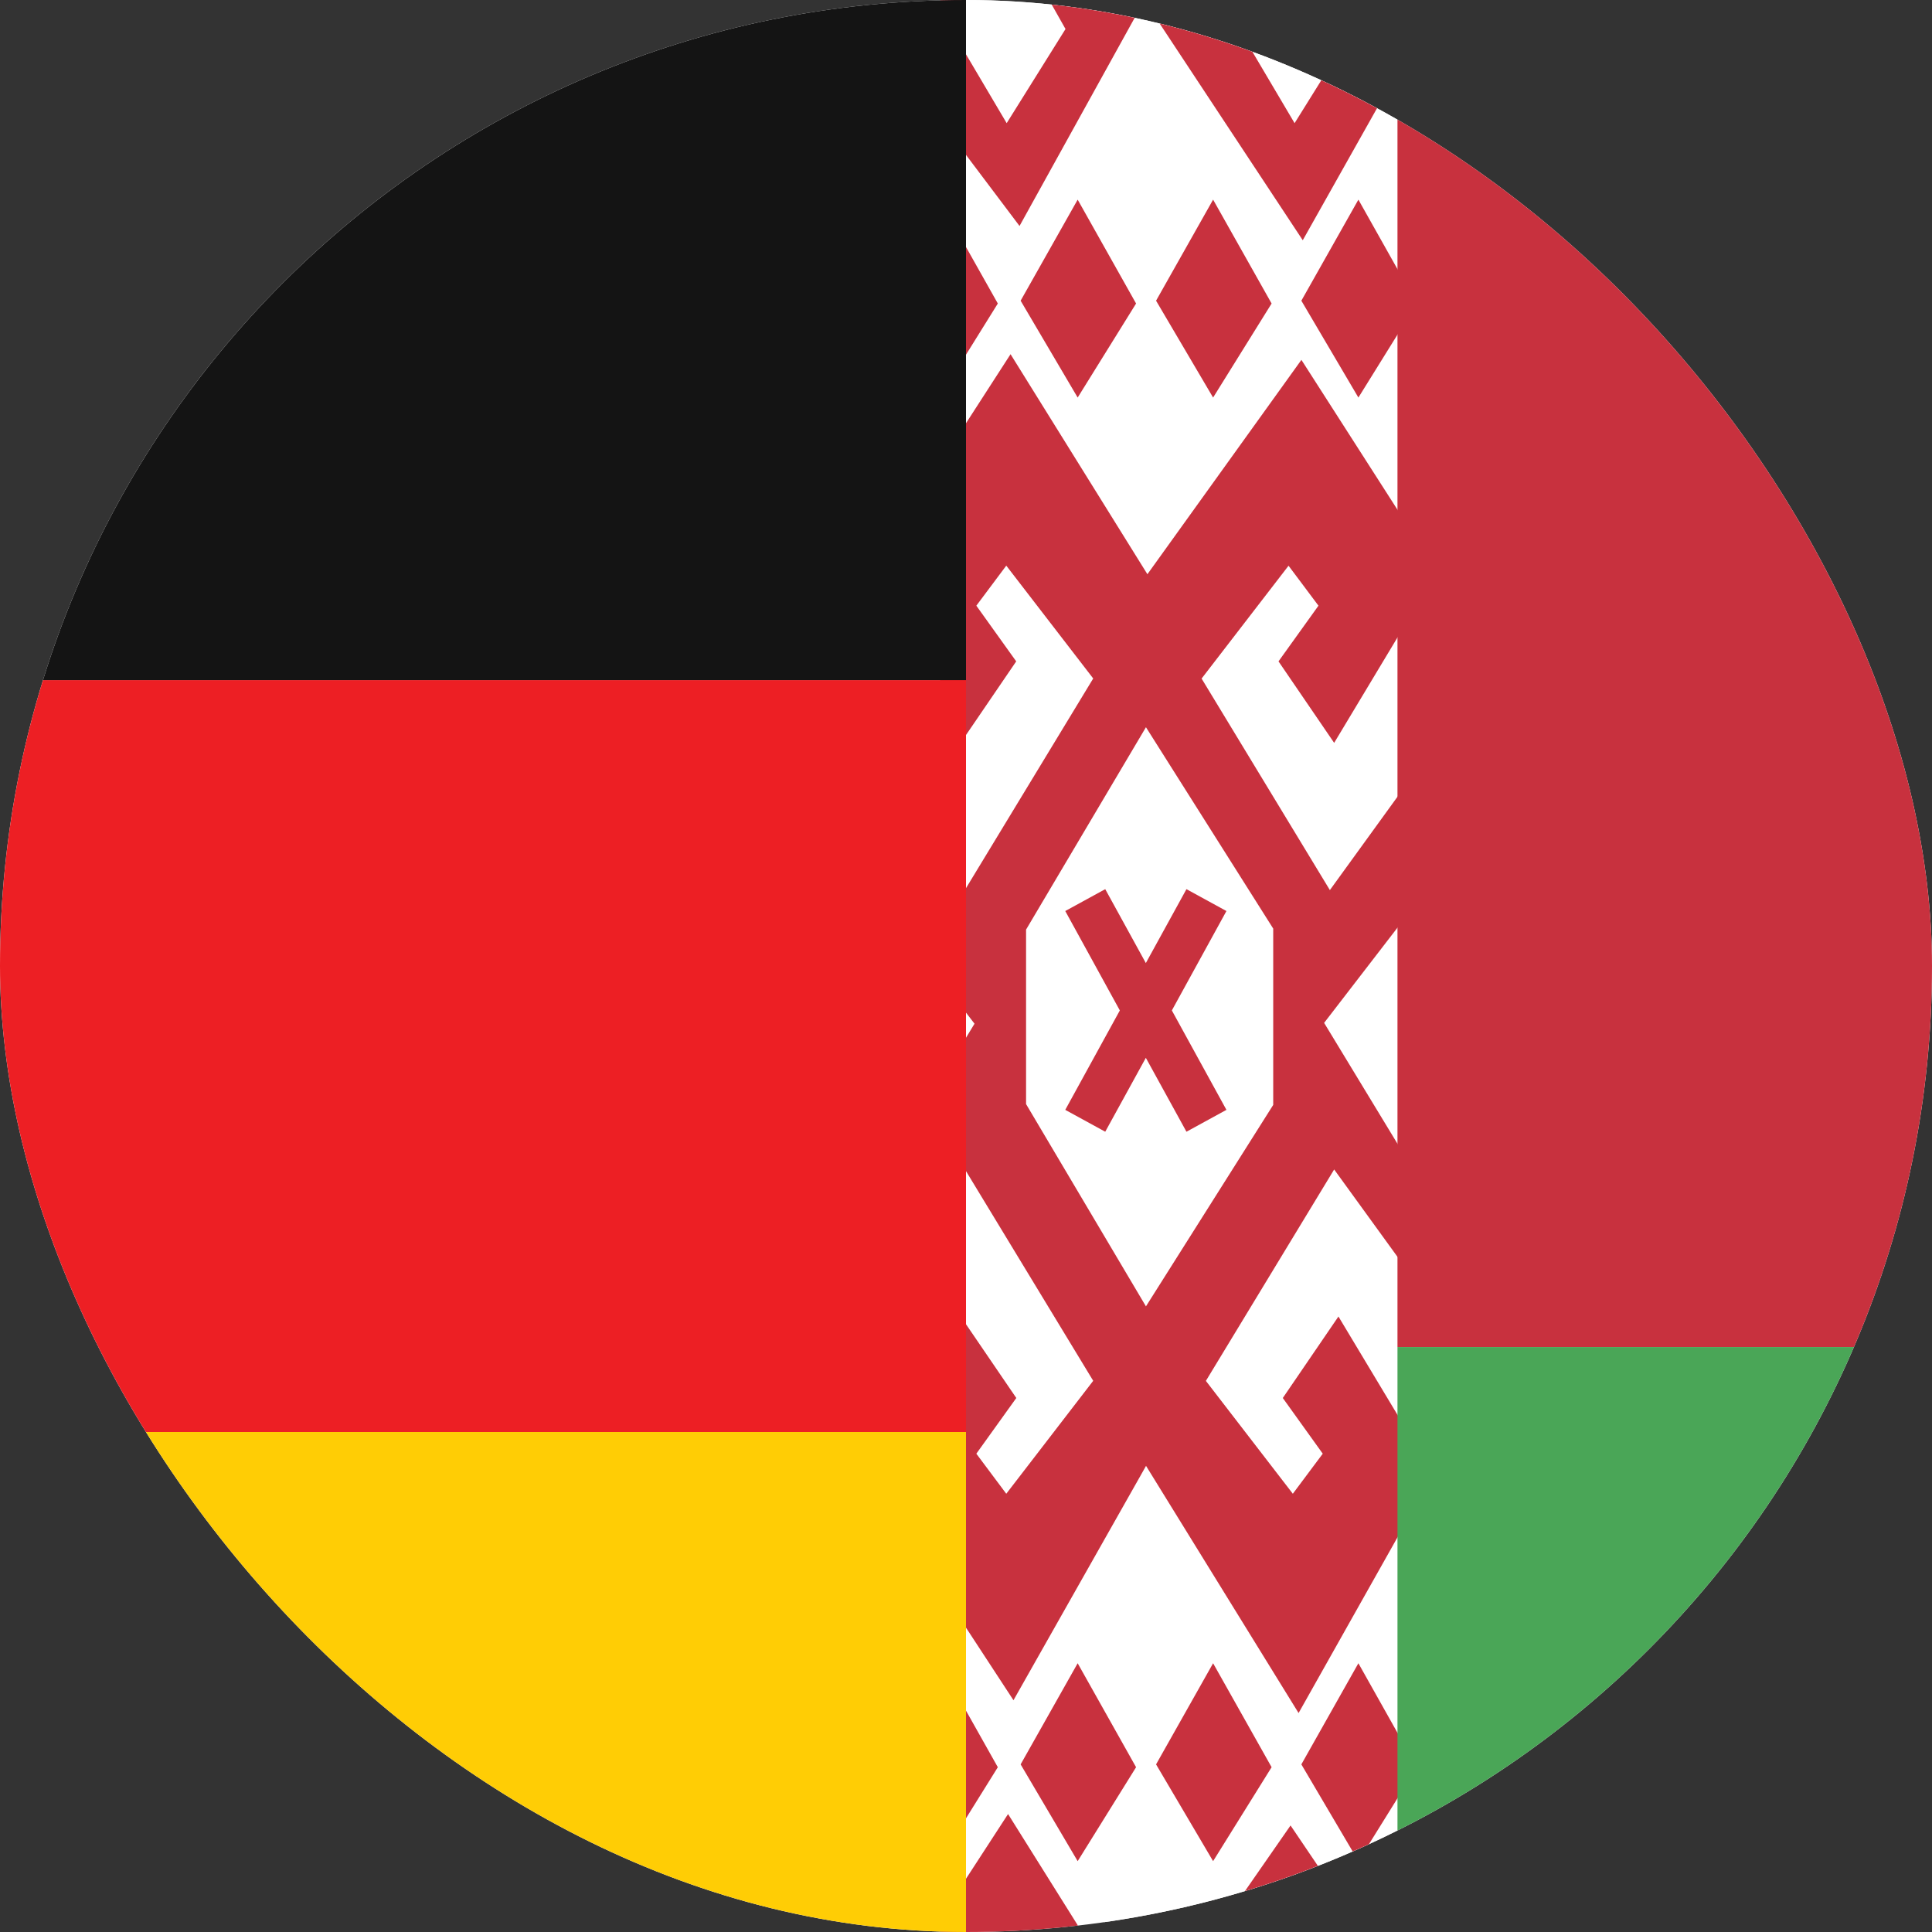 <svg width="300" height="300" viewBox="0 0 300 300" fill="none" xmlns="http://www.w3.org/2000/svg">
<rect x="0" y="0" width="300" height="300" fill="#333333" stroke="none"/>
<g clip-path="url(#clip0_176_6736)">
<circle cx="142" cy="150" r="200" fill="white"/>
<g clip-path="url(#clip1_176_6736)">
<path d="M193.333 -3.833C180.78 -3.833 154.877 -24.877 146 -16C137.123 -7.123 146 30.946 146 43.5V256.5C146 269.053 150.987 281.093 159.864 289.97C168.74 298.846 180.78 303.833 193.333 303.833H217V-3.833H193.333Z" fill="white"/>
<path d="M147.41 316.284L156.317 300.544L165.452 316.738L157.728 329.099C160.162 331.068 162.755 332.834 165.481 334.379L176.767 313.984L156.531 281.683L140.613 306.179C143.221 312.707 147.04 318.554 151.743 323.635L147.41 316.284ZM221.729 314.992L200.396 283.457L178.991 314.268L197.317 342H206.538L221.729 314.992ZM201.023 300.53L210.157 316.724L201.023 331.356L192.116 316.284L201.023 300.53ZM222 162.226V149.538L217.539 155.726L222 162.226ZM176.753 1.754L164.013 -18.598C152.867 -11.832 144.391 -1.462 140 10.78L158.312 35.091L176.753 1.754ZM147.41 4.053L156.317 -11.687L165.452 4.507L156.317 19.125L147.41 4.053ZM202.291 37.305L221.729 2.747L201.607 -27H199.17L179.005 2.037L202.291 37.305ZM210.143 4.493L201.023 19.125L192.116 4.053L201.023 -11.687L210.143 4.493Z" fill="#C8313E"/>
<path d="M207.168 115.351L219.563 94.718L222 95.797V86.95L202.082 55.88L178.168 89.166L156.918 55L137 85.857V95.087L149.169 115.351L157.797 102.698L151.606 94.05L156.253 87.831L169.753 105.354L149.835 138.184L137 120.477V142.53L137.822 141.436L151.323 158.959L137 182.588V199.302L149.835 181.58L169.753 214.411L158.562 228.952L156.253 231.948L154.014 228.952L151.606 225.728L157.811 217.08L149.183 204.428L137 224.706V232.871L157.372 264.012L177.205 228.952L177.956 227.617L178.778 228.952L201.643 266L222 229.832V224.28L220.229 225.075L207.833 204.428L199.192 217.08L205.397 225.728L202.988 228.952L200.75 231.948L198.441 228.952L187.249 214.425L207.168 181.594L222 202.057V185.84L205.609 158.831L219.11 141.308L222 145.171V116.813L206.502 138.213L186.583 105.368L200.084 87.845L204.731 94.05L198.526 102.698L207.168 115.351ZM197.704 144.191V171.569L177.942 202.852L159.327 171.441V144.347L177.942 112.922L197.704 144.191Z" fill="#C8313E"/>
<path d="M165.413 141.464L173.887 156.901L165.413 172.338L171.62 175.734L177.926 164.259L184.232 175.734L190.439 172.338L181.965 156.901L190.439 141.464L184.232 138.068L177.926 149.544L171.62 138.068L165.413 141.464ZM137 273.973L145.857 289L154.941 274.412L145.857 258.268L137 273.973ZM158.483 273.973L167.34 289L176.41 274.412L167.34 258.268L158.483 273.973ZM179.513 273.973L188.37 289L197.454 274.412L188.37 258.268L179.513 273.973ZM202.074 273.973L210.931 289L220 274.412L210.931 258.268L202.074 273.973ZM137 46.692L145.857 61.733L154.941 47.13L145.857 31L137 46.692ZM158.483 46.692L167.34 61.733L176.41 47.13L167.34 31L158.483 46.692ZM179.513 46.692L188.37 61.733L197.454 47.13L188.37 31L179.513 46.692ZM202.074 46.692L210.931 61.733L220 47.13L210.931 31L202.074 46.692Z" fill="#C8313E"/>
<path d="M524.667 -3.833H217V209.167H572V43.5C572 30.947 567.013 18.907 558.136 10.03C549.26 1.154 537.22 -3.833 524.667 -3.833Z" fill="#C8313E"/>
<path d="M217 303.833H524.667C537.22 303.833 549.26 298.846 558.136 289.97C567.013 281.093 572 269.054 572 256.5V209.167H217V303.833Z" fill="#4AA657"/>
</g>
<g clip-path="url(#clip2_176_6736)">
<path d="M-317 274.25C-317 288.012 -311.533 301.21 -301.802 310.941C-292.071 320.672 -278.873 326.139 -265.111 326.139H98.111C111.873 326.139 140.269 335.87 150 326.139C159.731 316.408 150 288.012 150 274.25V222.361H-317V274.25Z" fill="#FFCD05"/>
<path d="M-317 105.611H150V222.361H-317V105.611Z" fill="#ED1F24"/>
<path d="M98.111 -11.139H-265.111C-278.873 -11.139 -292.071 -5.672 -301.802 4.059C-311.533 13.79 -317 26.988 -317 40.75V105.611H150V40.75C150 26.988 159.731 -9.769 150 -19.5C140.269 -29.231 111.873 -11.139 98.111 -11.139Z" fill="#141414"/>
</g>
</g>
<defs>
<clipPath id="clip0_176_6736">
<rect width="300" height="300" rx="150" fill="white"/>
</clipPath>
<clipPath id="clip1_176_6736">
<rect width="426" height="426" fill="white" transform="translate(146 -63)"/>
</clipPath>
<clipPath id="clip2_176_6736">
<rect width="467" height="467" fill="white" transform="translate(-317 -76)"/>
</clipPath>
</defs>
</svg>
